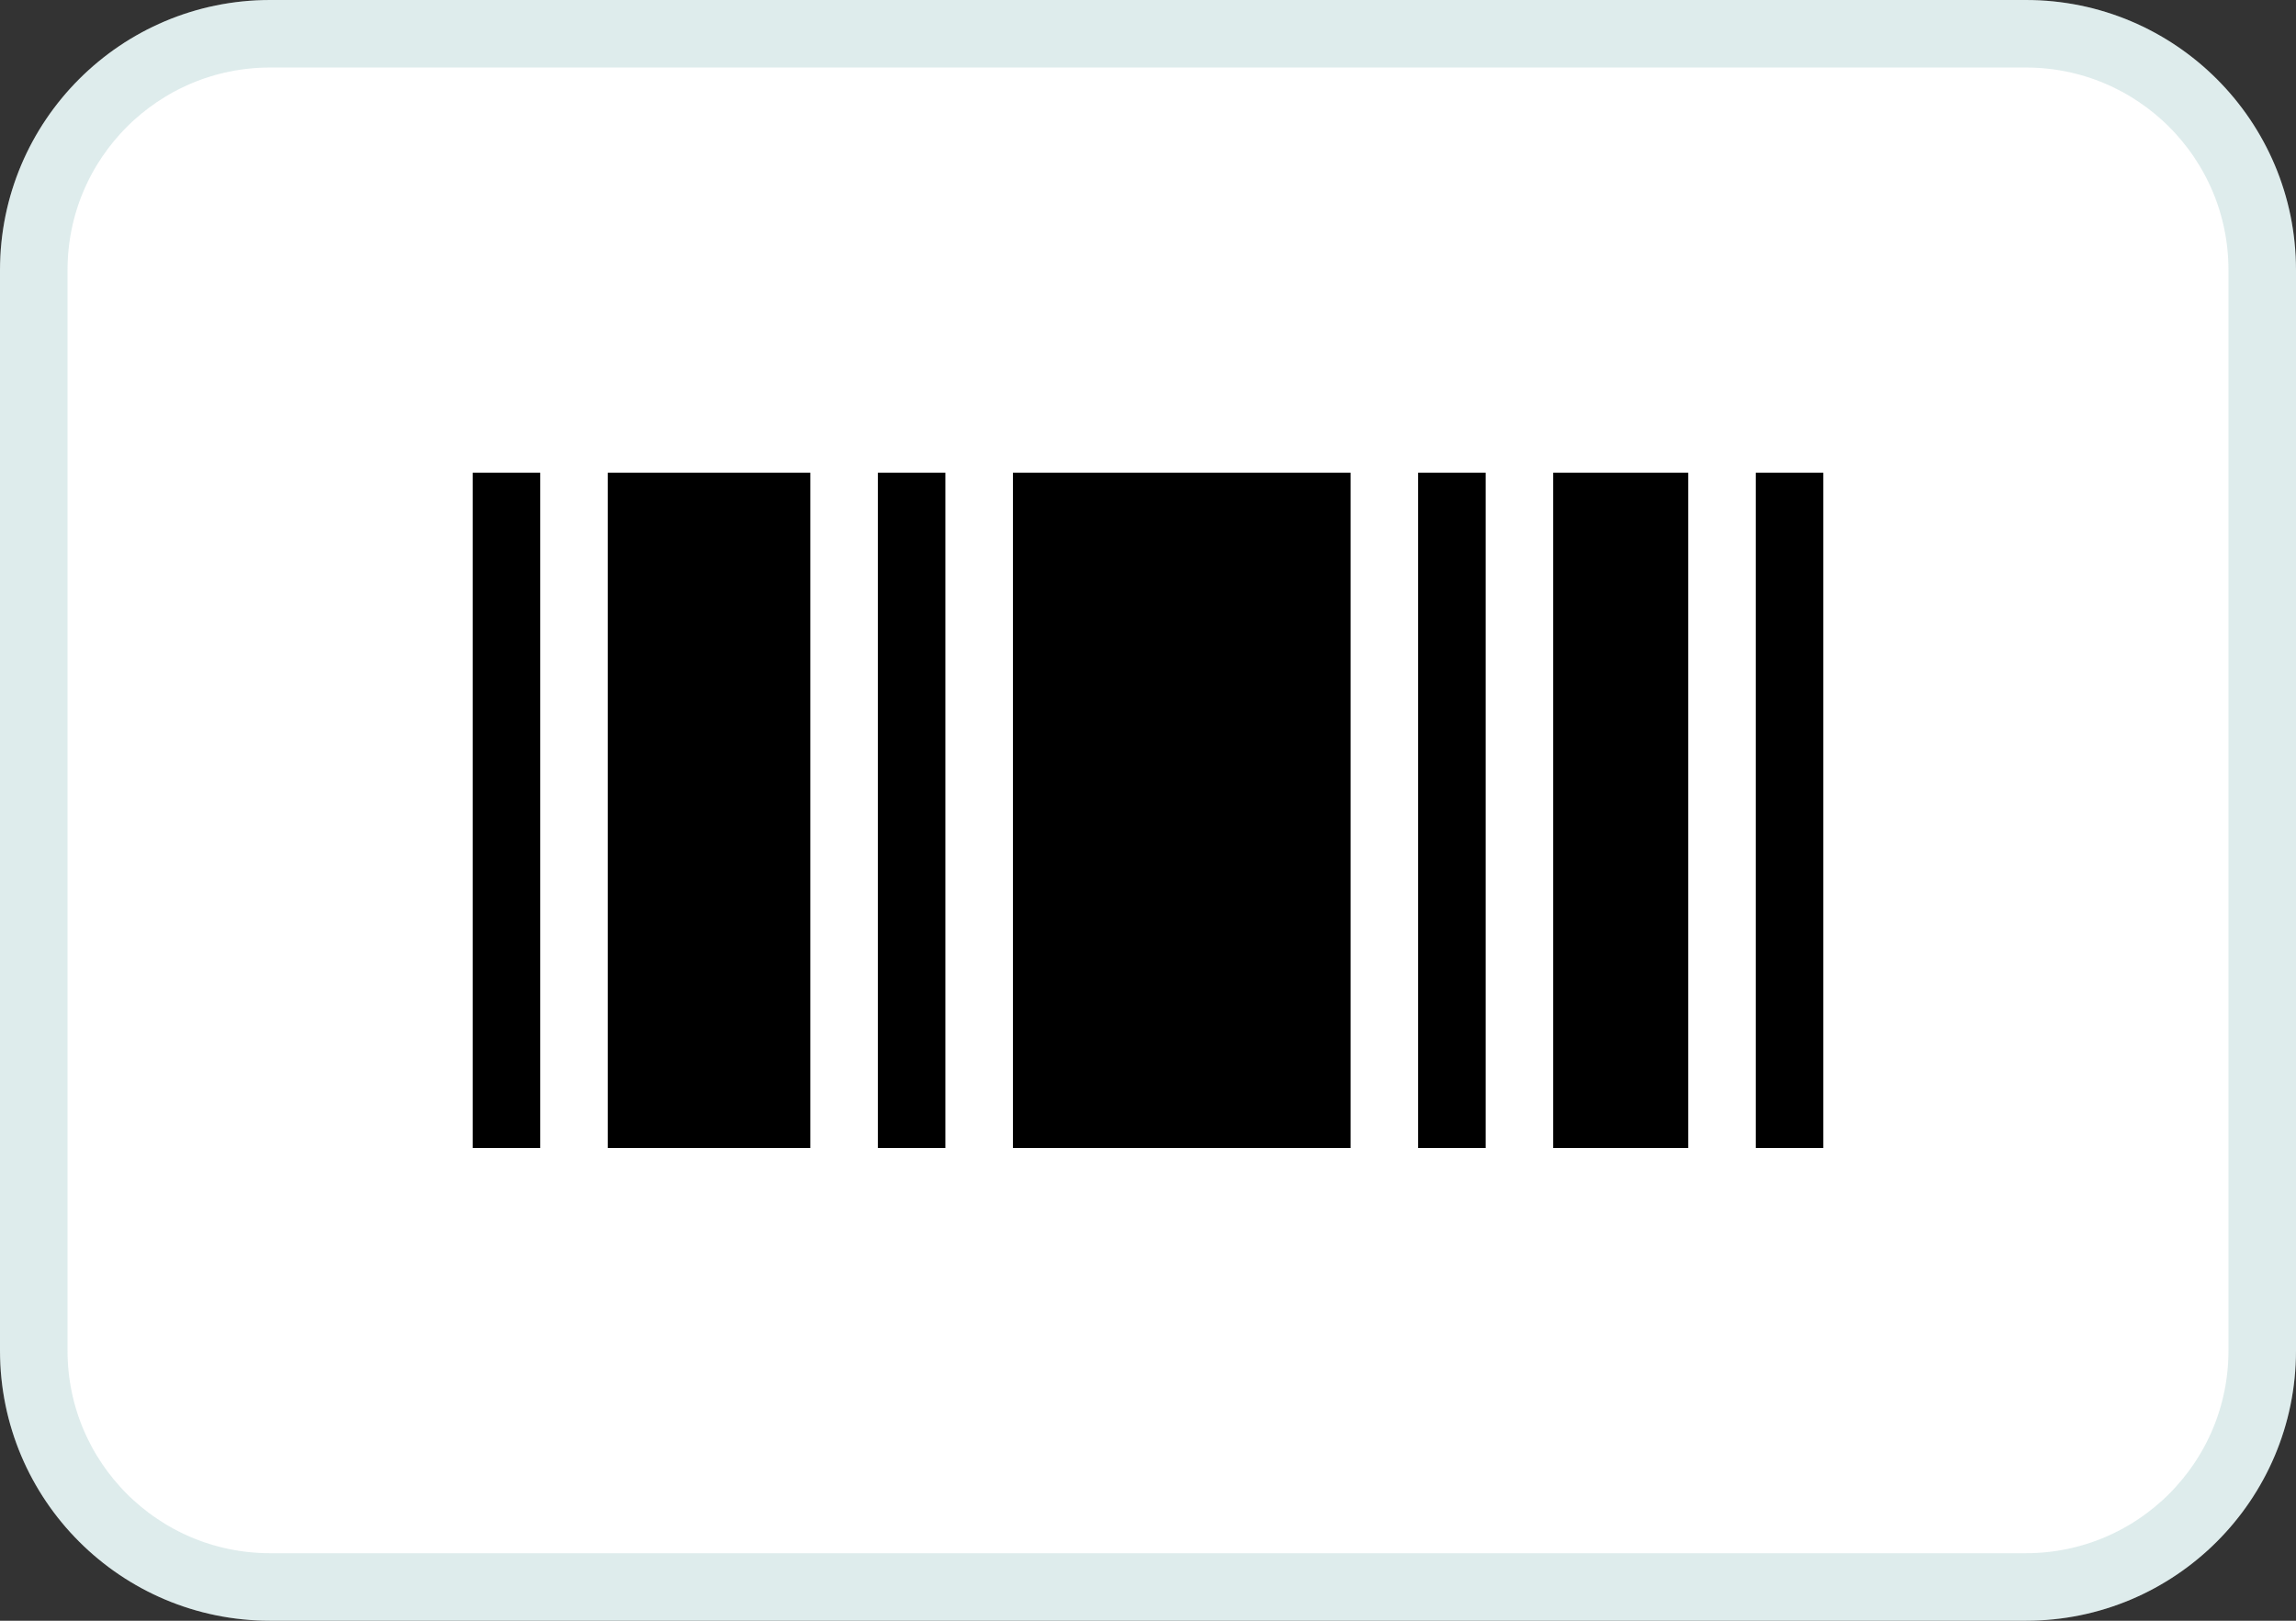 <svg width="34" height="24" viewBox="0 0 34 24" fill="none" xmlns="http://www.w3.org/2000/svg">
<rect x="0" y="0" width="34" height="24" fill="#333333" stroke="none"/>
<g id="Boleto-1" clip-path="url(#clip0_364_1152)">
<path id="Vector" d="M30 0H4C1.791 0 0 1.791 0 4V20C0 22.209 1.791 24 4 24H30C32.209 24 34 22.209 34 20V4C34 1.791 32.209 0 30 0Z" fill="white"/>
<path id="Vector_2" d="M30 0.5H4C2.067 0.5 0.5 2.067 0.5 4V20C0.5 21.933 2.067 23.5 4 23.5H30C31.933 23.5 33.5 21.933 33.5 20V4C33.5 2.067 31.933 0.5 30 0.5Z" stroke="#238482" stroke-opacity="0.15"/>
<path id="Vector_3" fill-rule="evenodd" clip-rule="evenodd" d="M7 7H8V17H7V7ZM13 7H14V17H13V7ZM20 7H15V17H20V7ZM9 7H12V17H9V7ZM22 7H21V17H22V7ZM23 7H25V17H23V7ZM27 7H26V17H27V7Z" fill="black"/>
</g>
<defs>
<clipPath id="clip0_364_1152">
<rect width="34" height="24" fill="white"/>
</clipPath>
</defs>
</svg>
